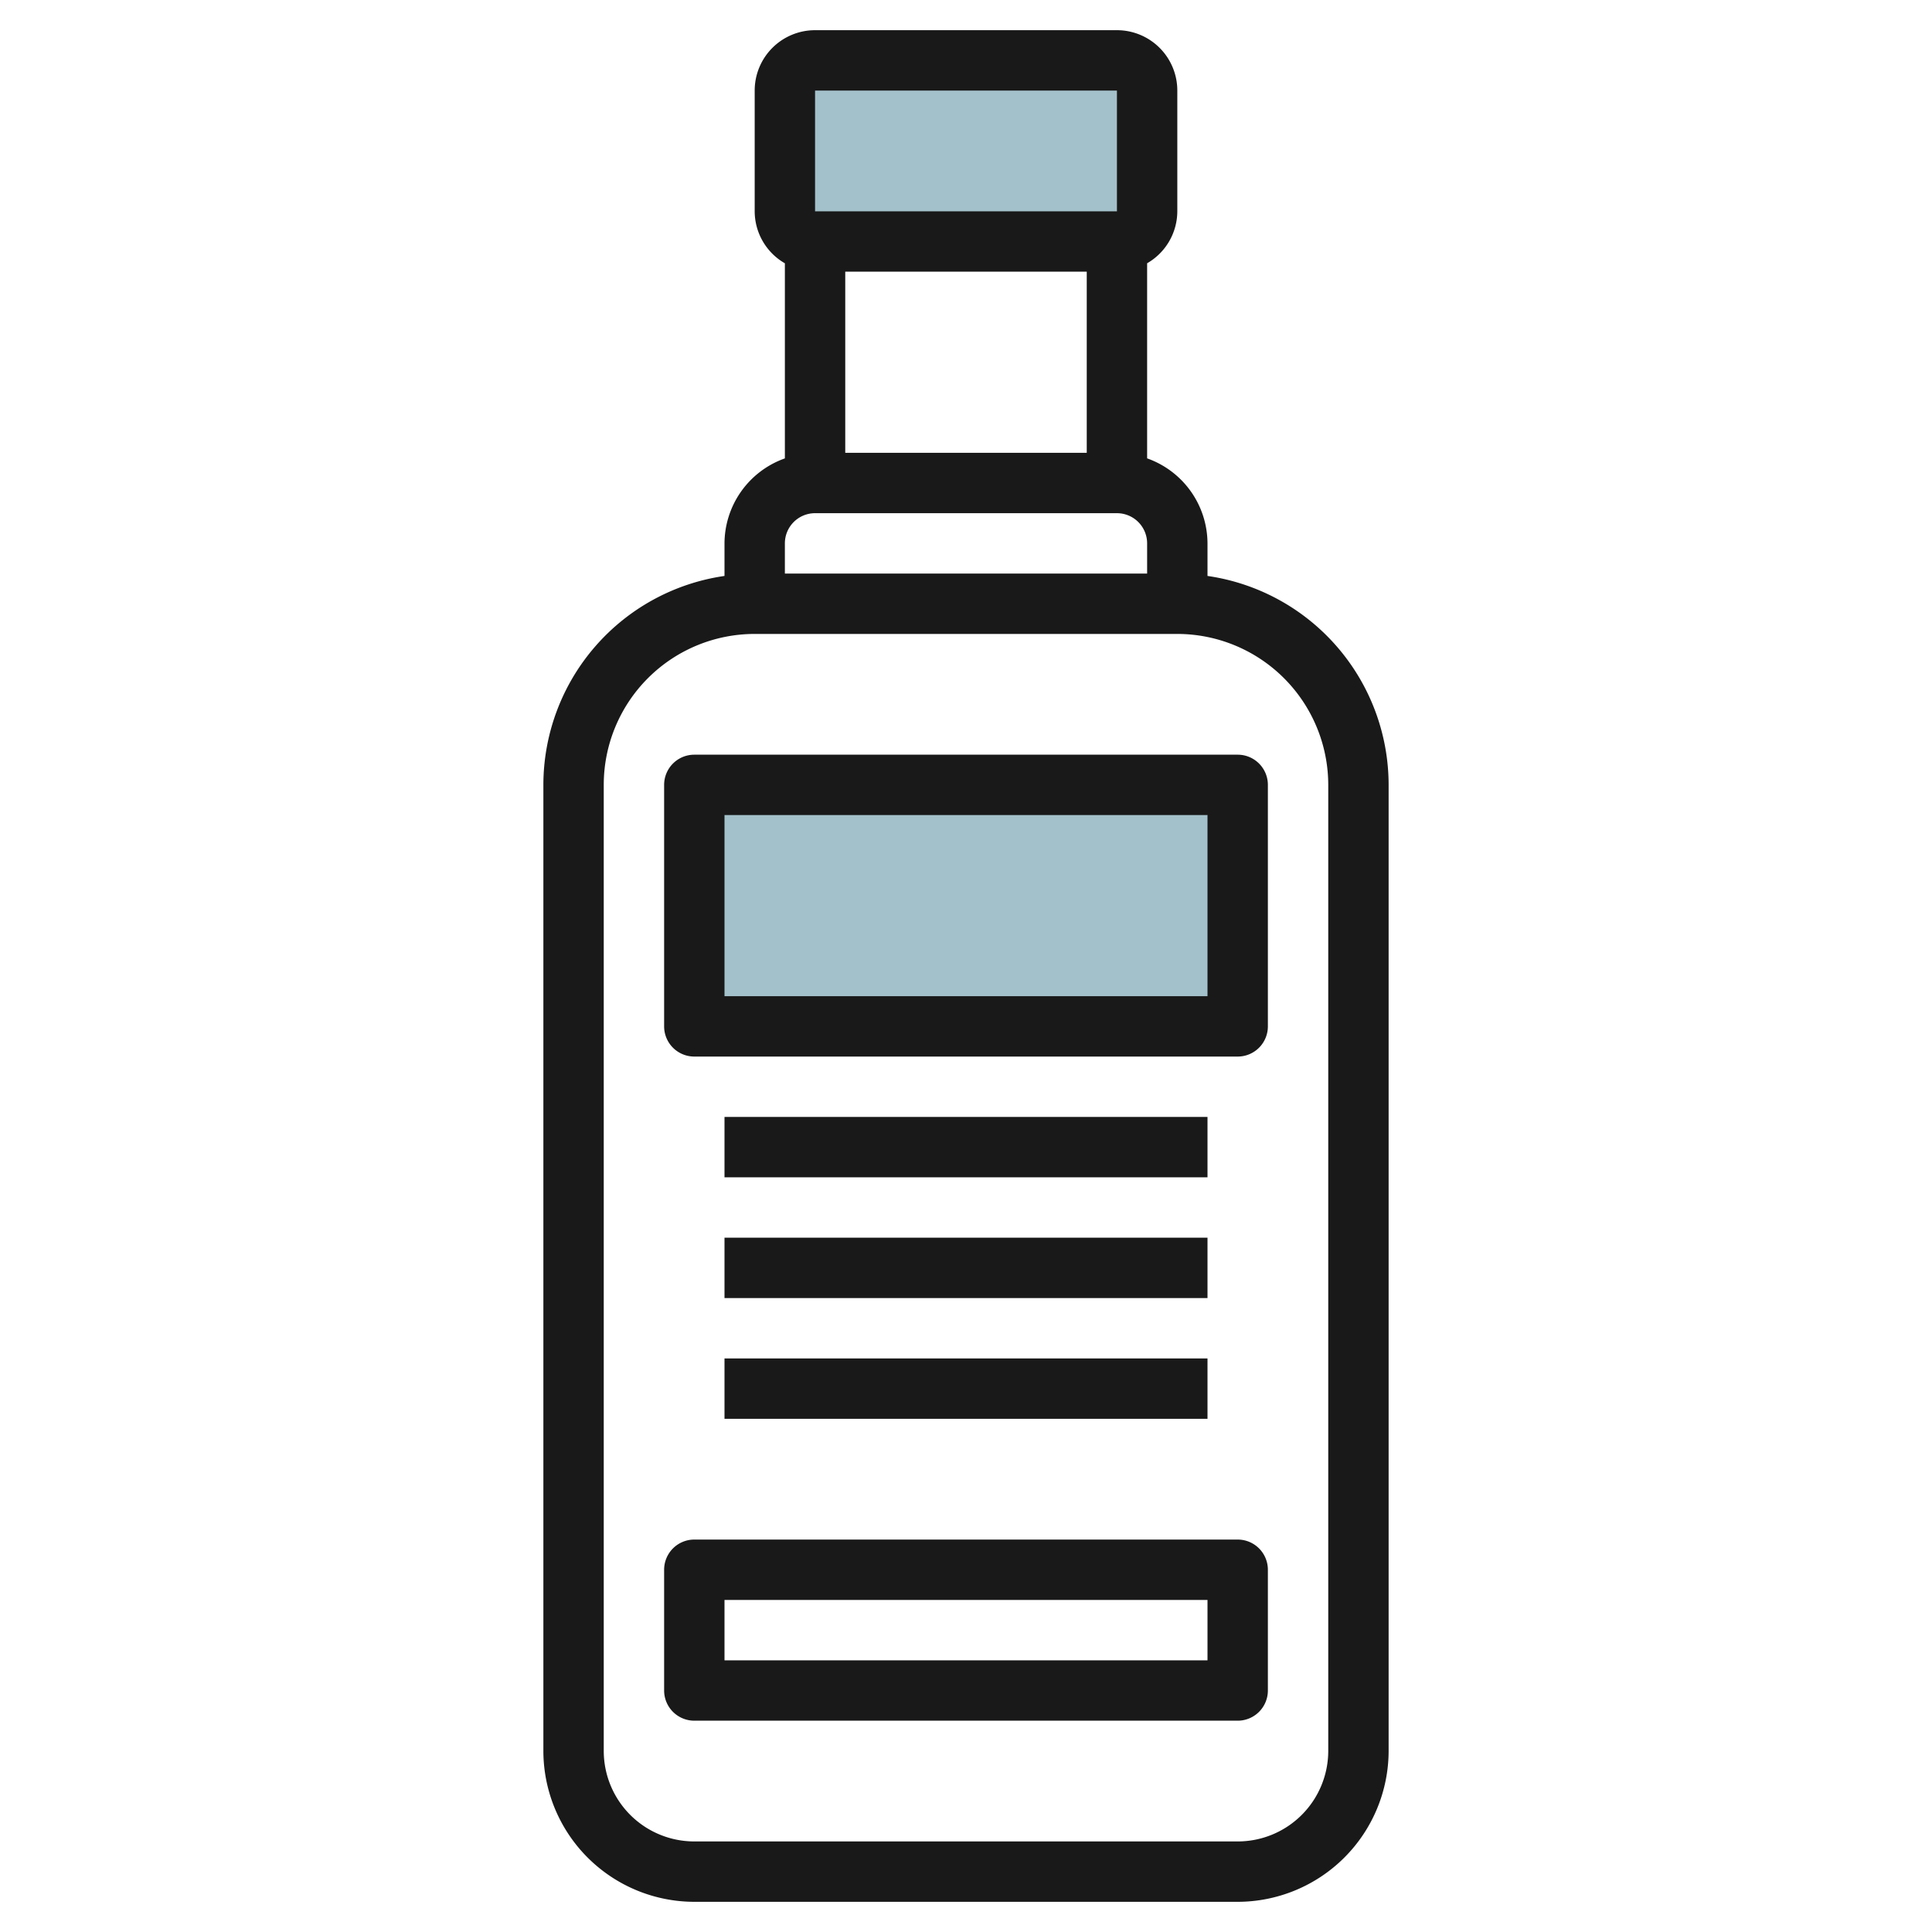<svg id="Layer_3" height="512" viewBox="0 0 64 64" width="512" xmlns="http://www.w3.org/2000/svg" data-name="Layer 3"><rect fill="#a3c1ca" height="6" rx="1" width="12" x="26" y="2"/><path d="m23 26h18v8h-18z" fill="#a3c1ca"/><g fill="#191919"><path d="m24 18v1.079a7 7 0 0 0 -6 6.921v32a5.005 5.005 0 0 0 5 5h18a5.006 5.006 0 0 0 5-5v-32a7 7 0 0 0 -6-6.921v-1.079a3 3 0 0 0 -2-2.816v-6.463a1.993 1.993 0 0 0 1-1.721v-4a2 2 0 0 0 -2-2h-10a2 2 0 0 0 -2 2v4a1.993 1.993 0 0 0 1 1.722v6.463a3 3 0 0 0 -2 2.815zm12-9v6h-8v-6zm-9 8h10a1 1 0 0 1 1 1v1h-12v-1a1 1 0 0 1 1-1zm17 9v32a3 3 0 0 1 -3 3h-18a3 3 0 0 1 -3-3v-32a5 5 0 0 1 5-5h14a5.005 5.005 0 0 1 5 5zm-17-23h10v4h-10z"/><path d="m22 26v8a1 1 0 0 0 1 1h18a1 1 0 0 0 1-1v-8a1 1 0 0 0 -1-1h-18a1 1 0 0 0 -1 1zm2 1h16v6h-16z"/><path d="m24 37h16v2h-16z"/><path d="m24 41h16v2h-16z"/><path d="m24 45h16v2h-16z"/><path d="m41 51h-18a1 1 0 0 0 -1 1v4a1 1 0 0 0 1 1h18a1 1 0 0 0 1-1v-4a1 1 0 0 0 -1-1zm-1 4h-16v-2h16z"/></g></svg>
